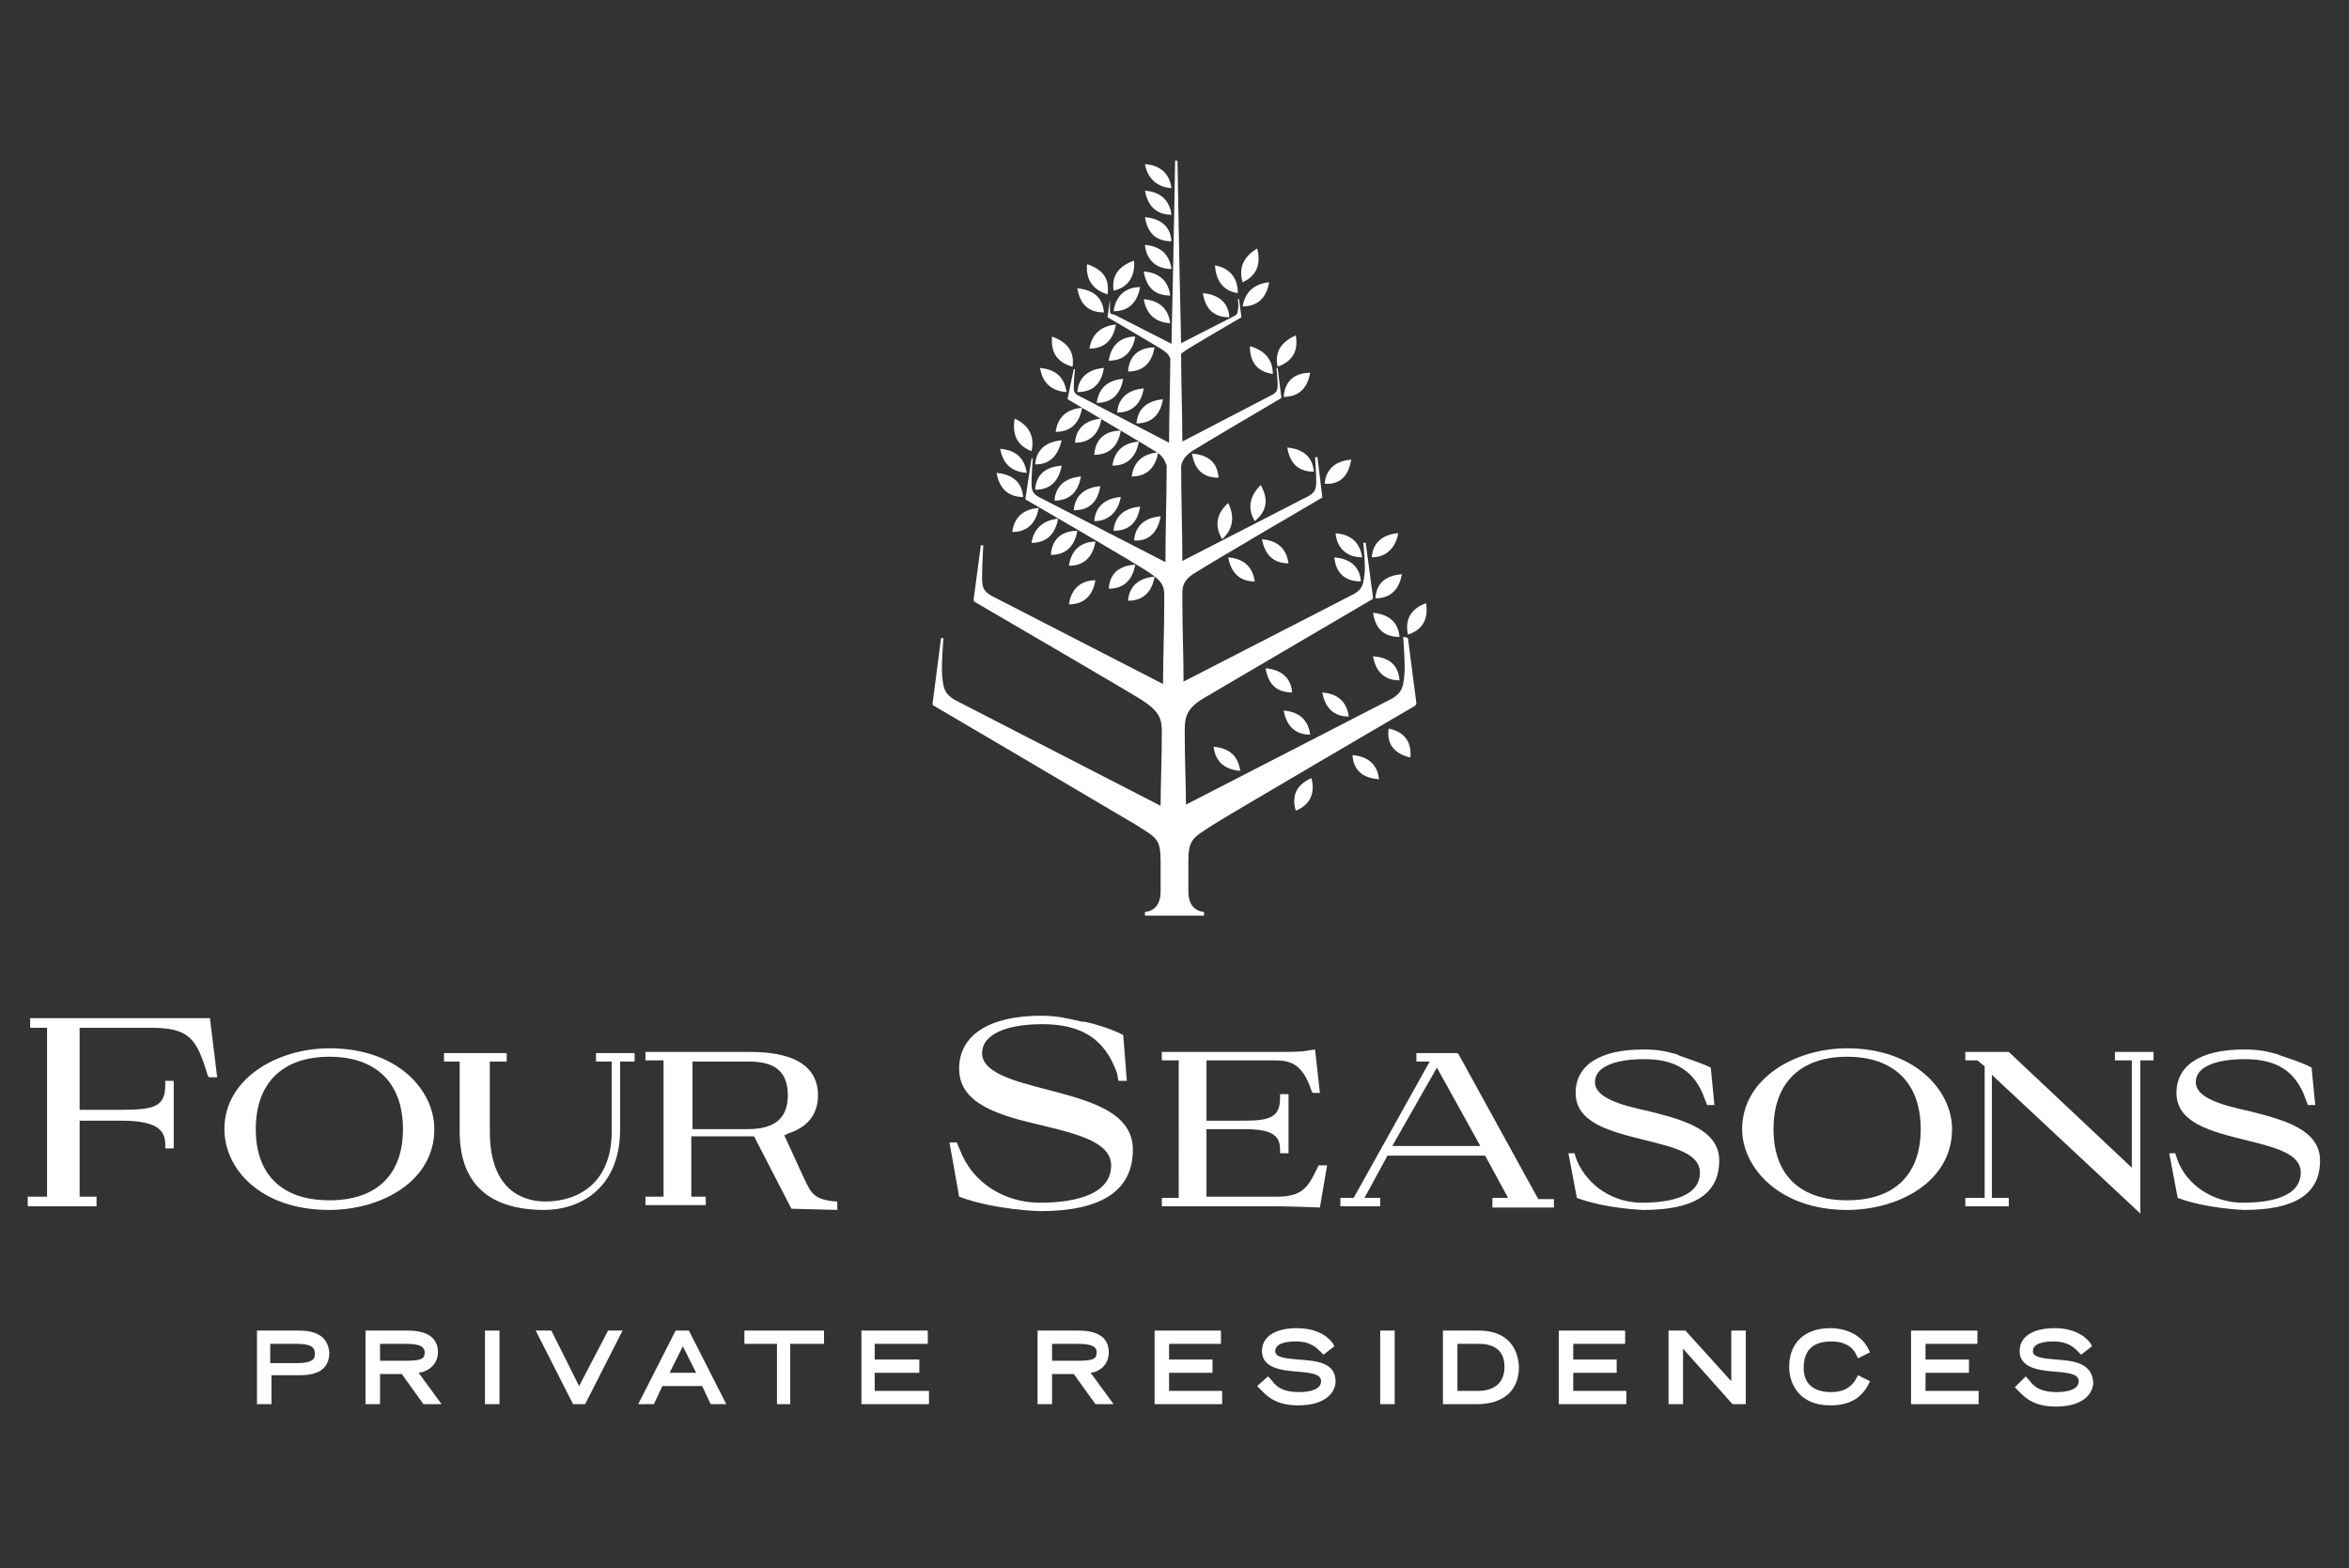 <svg xmlns="http://www.w3.org/2000/svg" xmlns:xlink="http://www.w3.org/1999/xlink" id="Capa_1" x="0px" y="0px" viewBox="0 0 194.7 130" style="enable-background:new 0 0 194.7 130;" xml:space="preserve"><rect x="0" y="0" width="194.7" height="130" fill="#333333" stroke="none"/> <style type="text/css"> .st0{fill:#FFFFFF;} </style> <g> <g id="Private_Residences_copy"> <g> <path class="st0" d="M24.8,110.3h-3.5v6.1h1.2V114h2.4c2,0,2.4-1,2.4-1.9C27.2,111.3,26.8,110.3,24.8,110.3z M22.4,111.4h2.2 c1.2,0,1.5,0.3,1.5,0.8c0,0.4-0.1,0.8-1.5,0.8h-2.2V111.4z"></path> <path class="st0" d="M36.3,112.1c0-0.8-0.4-1.8-2.5-1.8h-3.5v6.1h1.2v-2.5h1.8l1.8,2.5h1.5l-1.9-2.6 C35.5,113.7,36.3,113.1,36.3,112.1z M31.5,111.4h2.2c1.2,0,1.5,0.3,1.5,0.7c0,0.5-0.2,0.7-1.5,0.7h-2.2V111.4z"></path> <rect x="40.2" y="110.3" class="st0" width="1.2" height="6.1"></rect> <polygon class="st0" points="48,114.9 45.7,110.3 44.4,110.3 47.5,116.4 48.5,116.4 51.6,110.3 50.4,110.3 "></polygon> <path class="st0" d="M56,110.3l-3.1,6.1h1.3l0.7-1.5h3.3l0.7,1.5h1.3l-3.1-6.1H56z M55.5,113.8l1.1-2.2l1.1,2.2H55.5z"></path> <polygon class="st0" points="61.7,111.4 64.4,111.4 64.4,116.4 65.5,116.4 65.5,111.4 68.3,111.4 68.3,110.3 61.7,110.3 "></polygon> <polygon class="st0" points="72.5,113.8 76.2,113.8 76.2,112.7 72.5,112.7 72.5,111.4 76.9,111.4 76.9,110.3 71.4,110.3 71.4,116.4 77,116.4 77,115.3 72.5,115.3 "></polygon> <path class="st0" d="M91.9,112.1c0-0.8-0.4-1.8-2.5-1.8H86v6.1h1.2v-2.5H89l1.8,2.5h1.5l-1.9-2.6 C91.2,113.7,91.9,113.1,91.9,112.1z M87.2,111.4h2.2c1.2,0,1.5,0.3,1.5,0.7c0,0.5-0.2,0.7-1.5,0.7h-2.2V111.4z"></path> <polygon class="st0" points="96.9,113.8 100.5,113.8 100.5,112.7 96.9,112.7 96.9,111.4 101.2,111.4 101.2,110.3 95.7,110.3 95.7,116.4 101.3,116.4 101.3,115.3 96.9,115.3 "></polygon> <path class="st0" d="M107.6,112.7c-1.2-0.1-1.9-0.2-1.9-0.7c0-0.7,1.1-0.8,1.7-0.8c1.3,0,1.8,0.6,2.1,0.9l0.2,0.2l0.9-0.7 l-0.1-0.2c-0.2-0.3-1-1.3-3-1.3c-1.8,0-2.9,0.7-2.9,1.9c0,1.4,1.6,1.6,2.9,1.7c1.2,0.1,2,0.2,2,0.8c0,0.9-1.6,0.9-1.8,0.9 c-1.6,0-2-0.6-2.4-1.1l-0.2-0.2l-0.9,0.8l0.2,0.2c0.5,0.5,1.2,1.4,3.2,1.4c2.3,0,3.1-1.1,3.1-2 C110.7,112.9,109,112.8,107.6,112.7z"></path> <rect x="114.4" y="110.3" class="st0" width="1.2" height="6.1"></rect> <path class="st0" d="M122.6,110.3h-3v6.1h2.8c2.2,0,3.5-1.1,3.5-3.1C125.8,111.4,124.6,110.3,122.6,110.3z M122.5,115.3h-1.7 v-3.9h1.8c0.9,0,2.1,0.3,2.1,1.9C124.7,114.6,123.9,115.3,122.5,115.3z"></path> <polygon class="st0" points="130.4,113.8 134,113.8 134,112.7 130.4,112.7 130.4,111.4 134.7,111.4 134.7,110.3 129.2,110.3 129.2,116.4 134.8,116.4 134.8,115.3 130.4,115.3 "></polygon> <polygon class="st0" points="143.5,114.5 139.7,110.3 138.3,110.3 138.3,116.4 139.5,116.4 139.5,111.8 143.6,116.4 144.7,116.4 144.7,110.3 143.5,110.3 "></polygon> <path class="st0" d="M153.9,114.2c-0.4,0.8-1.1,1.2-2.1,1.2c-1.5,0-2.3-0.7-2.3-2c0-1.5,0.8-2.2,2.3-2.2c0.7,0,1.7,0.2,2.1,1.2 l0.1,0.2l1-0.5l-0.1-0.2c-0.5-1.1-1.7-1.8-3.2-1.8c-2.1,0-3.4,1.2-3.4,3.2c0,1.5,0.9,3.2,3.4,3.2c1.6,0,2.6-0.6,3.2-1.8l0.1-0.2 l-1-0.5L153.9,114.2z"></path> <polygon class="st0" points="159.6,113.8 163.2,113.8 163.2,112.7 159.6,112.7 159.6,111.4 163.9,111.4 163.9,110.3 158.4,110.3 158.4,116.4 164,116.4 164,115.3 159.6,115.3 "></polygon> <path class="st0" d="M170.4,112.7c-1.2-0.1-1.9-0.2-1.9-0.7c0-0.7,1.1-0.8,1.7-0.8c1.3,0,1.8,0.6,2.1,0.9l0.2,0.2l0.9-0.7 l-0.1-0.2c-0.2-0.3-1-1.3-3-1.3c-1.8,0-2.9,0.7-2.9,1.9c0,1.4,1.6,1.6,2.9,1.7c1.2,0.1,2,0.2,2,0.8c0,0.9-1.6,0.9-1.8,0.9 c-1.6,0-2-0.6-2.4-1.1l-0.2-0.2L167,115l0.2,0.2c0.5,0.5,1.2,1.4,3.2,1.4c2.3,0,3.1-1.1,3.1-2 C173.4,112.9,171.7,112.8,170.4,112.7z"></path> </g> </g> <g id="Four_Seasons"> <path class="st0" d="M7.9,100H2.3v-0.8h1.6v-14H2.5v-0.8h9.9c2.1,0,4.9,0,5,0l0,0l0.6,4.9h-0.7l-0.1-0.2c-0.9-3-1.5-3.9-4.7-3.9 H6.6V92H10c2.9,0,3.7-0.3,3.7-2.1v-0.3h0.7v5.6h-0.7v-0.3c0-1.3-0.8-2-3.7-2H6.6v6.3h1.4V100z"></path> <path class="st0" d="M27.3,100.3c-5.7,0-8.7-3.4-8.7-6.7c0-4.2,4.4-6.7,8.7-6.7c5.7,0,8.7,3.5,8.7,6.7 C36,98,31.5,100.3,27.3,100.3 M27.3,87.6c-3.9,0-6.1,2.2-6.1,6c0,3.8,2.2,5.9,6.1,5.9c3.9,0,6.1-2.1,6.1-5.9 C33.4,89.8,31.2,87.6,27.3,87.6"></path> <path class="st0" d="M45.1,100.3c-3.2,0-7-1.1-7-6.5v-5.8h-1.3v-0.7H42v0.7h-1.4v5.8c0,5,2.9,5.8,4.6,5.8c2.7,0,5.5-1.5,5.5-5.8 v-5.8h-1.3v-0.7h3.2v0.7h-1.2v5.8C51.3,98.6,48,100.3,45.1,100.3"></path> <path class="st0" d="M93.1,85.8l0.3,3.8l-0.7,0L92.6,89c-1-2.9-3-4.1-6.2-4.1c-3.1,0-5,0.9-5,2.4c0,1.6,2.6,2.3,5.3,3 c3.4,0.9,7.2,1.8,7.2,5c0,3.4-2.6,5.1-7.7,5.1c0,0-3.8-0.1-6.7-1.2l-0.8-4.5h0.6l0.3,0.7c1,2.6,3.6,4.3,6.6,4.3 c2.2,0,5.9-0.4,5.9-3.1c0-1.9-2.8-2.6-5.7-3.3c-3.4-0.8-6.9-1.7-6.9-4.7c0-2.8,2.5-4.4,6.8-4.4c1.3,0,2.1,0.2,3.4,0.5 C89.8,84.6,92,85.2,93.1,85.8"></path> <path class="st0" d="M109.4,100.1L109.4,100.1c-0.1,0-2.3-0.1-3.5-0.1h-9.6v-0.7h1.4V87.9h-1.4v-0.7h9.3c1.2,0,2.4,0,2.7-0.1 L109,87l0.4,3.6l-0.6,0l-0.1-0.2c-0.8-2.4-1.9-2.5-3.2-2.5H100v5h3.1c2.2,0,3-0.3,3-1.9v-0.3h0.7v4.9h-0.7v-0.3 c0-1.2-0.7-1.7-3-1.7H100v5.6h5.8c2.1,0,2.6-0.7,3.4-2.4l0.1-0.2h0.7L109.4,100.1z"></path> <path class="st0" d="M123.7,100v-0.7h1.3l-1.9-3.5H115l-1.9,3.5h1.3v0.7h-3.3v-0.7h1.1l6.3-11.3h-1.1v-0.7h3.4l0.1,0.1l6.6,12h1.3 v0.7H123.7z M115.4,95h7.3l-3.6-6.5L115.4,95z"></path> <path class="st0" d="M153.1,99.5c-3.9,0-6.1-2.1-6.1-5.9c0-3.8,2.2-6,6.1-6c3.9,0,6.1,2.2,6.1,6C159.2,97.4,157,99.5,153.1,99.5 M153.1,86.9c-4.3,0-8.7,2.5-8.7,6.7c0,3.2,3.1,6.7,8.7,6.7c4.2,0,8.7-2.3,8.7-6.7C161.8,90.4,158.7,86.9,153.1,86.9"></path> <polygon class="st0" points="162.9,87.2 162.9,87.9 163.9,87.9 164.5,88.4 164.5,99.3 162.9,99.3 162.9,100 166.5,100 166.5,99.3 165.1,99.3 165.1,89.1 177.3,100.5 177.4,100.6 177.4,87.9 178.5,87.9 178.5,87.2 175.3,87.2 175.3,87.9 176.7,87.9 176.7,96.8 166.5,87.2 166.5,87.2 "></polygon> <path class="st0" d="M69.4,100.3l0-0.7c-2-0.1-2.2-0.8-2.7-1.8L65,94.1c0.2,0,0.2-0.1,0.2-0.1c1.7-0.5,2.6-1.6,2.6-3.2 c0-3.6-4.4-3.6-5.9-3.6h-8.4v0.7h1.5v11.3h-1.5v0.7h5v-0.7h-1.2v-5h4.8c0.1,0,0.2,0,0.4,0l3.1,6L69.4,100.3L69.4,100.3z M62,93.6 h-4.6v-5.6h4.7c2.2,0,3.2,0.9,3.2,2.8C65.3,92.7,64.2,93.6,62,93.6z"></path> <path class="st0" d="M141.8,88.5l0.3,3.1l-0.6,0l-0.2-0.5c-0.8-2.3-2.4-3.3-5-3.3c-2.6,0-4.1,0.7-4.1,1.9c0,1.3,2.1,1.9,4.4,2.4 c2.8,0.7,5.9,1.5,5.9,4.1c0,2.8-2.1,4.1-6.3,4.1c0,0-3.1-0.1-5.5-1l-0.7-3.7h0.5l0.2,0.6c0.9,2.1,3,3.5,5.4,3.5 c1.8,0,4.8-0.3,4.8-2.5c0-1.6-2.2-2.1-4.6-2.7c-2.8-0.7-5.7-1.4-5.7-3.9c0-2.3,2-3.6,5.6-3.6c1.1,0,1.7,0.1,2.8,0.4 C139,87.5,140.8,88,141.8,88.5"></path> <path class="st0" d="M191.6,88.5l0.3,3.1l-0.6,0l-0.2-0.5c-0.8-2.3-2.4-3.3-5-3.3c-2.6,0-4.1,0.7-4.1,1.9c0,1.3,2.1,1.9,4.4,2.4 c2.8,0.7,5.9,1.5,5.9,4.1c0,2.8-2.1,4.1-6.3,4.1c0,0-3.1-0.1-5.5-1l-0.7-3.7h0.5l0.2,0.6c0.8,2.1,3,3.5,5.4,3.5 c1.8,0,4.8-0.3,4.8-2.5c0-1.6-2.2-2.1-4.6-2.7c-2.8-0.7-5.7-1.4-5.7-3.9c0-2.3,2-3.6,5.6-3.6c1.1,0,1.7,0.1,2.8,0.4 C188.9,87.5,190.7,88,191.6,88.5"></path> </g> <g id="FS_Tree"> <g> <path class="st0" d="M118.2,50c-1.1,0.4-1.8,1.2-1.5,2.6C118,52.2,118.4,51.2,118.2,50z"></path> <path class="st0" d="M113.8,50.8c0.2,1.2,0.8,2,2.2,2C115.9,51.5,115,50.9,113.8,50.8z"></path> <path class="st0" d="M116,56.4c-0.1-1.4-1-1.9-2.2-2C114,55.5,114.6,56.4,116,56.4z"></path> <path class="st0" d="M112,38.1c-1.2,0.1-2.1,0.7-2.2,2C111.2,40.2,111.8,39.3,112,38.1z"></path> <path class="st0" d="M106.7,37.1c0.2,1.2,0.8,2,2.2,2C108.8,37.8,107.9,37.2,106.7,37.1z"></path> <path class="st0" d="M106.4,32.9c1.4,0,2-0.9,2.2-2C107.4,30.9,106.5,31.5,106.4,32.9z"></path> <path class="st0" d="M107.4,27.8c-1.1,0.5-1.8,1.3-1.5,2.6C107.3,29.9,107.6,28.9,107.4,27.8z"></path> <path class="st0" d="M103.6,28.7c0,1.2,0.5,2.1,1.9,2.3C105.5,29.7,104.7,29,103.6,28.7z"></path> <path class="st0" d="M103,25.4c1.4,0,2-0.9,2.2-2C104.1,23.5,103.2,24.1,103,25.4z"></path> <path class="st0" d="M104.2,20.6c-1,0.6-1.6,1.5-1.2,2.8C104.3,22.8,104.5,21.7,104.2,20.6z"></path> <path class="st0" d="M102.6,24.3c0-1.4-0.8-2.1-1.9-2.3C100.8,23.2,101.3,24.1,102.6,24.3z"></path> <path class="st0" d="M101.9,26.3c-0.1-1.4-1.1-1.9-2.2-2C99.9,25.5,100.5,26.3,101.9,26.3z"></path> <path class="st0" d="M98.2,29.1c0.4-0.3,4.7-2.8,4.7-2.8c0,0,0,0,0,0l-0.2-1.5h-0.1c0,0,0.1,0.6,0,0.9c0,0.3-0.1,0.4-0.3,0.5 l-4.7,2.4c0,0.4,0,0.7,0,1.1C97.7,29.5,97.9,29.3,98.2,29.1z"></path> <path class="st0" d="M97.1,15.6c-0.2-1.4-1.1-1.9-2.2-2C95.1,14.7,95.8,15.5,97.1,15.6z"></path> <path class="st0" d="M97.1,17.8c-0.2-1.4-1.1-1.9-2.2-2C95.1,16.9,95.7,17.8,97.1,17.8z"></path> <path class="st0" d="M97.1,20c-0.1-1.4-1.1-1.9-2.2-2C95.1,19.2,95.7,20,97.1,20z"></path> <path class="st0" d="M97.1,22.3c-0.2-1.4-1.1-1.9-2.2-2C95,21.4,95.7,22.3,97.1,22.3z"></path> <path class="st0" d="M97,24.5c-0.2-1.4-1.1-1.9-2.2-2C95,23.7,95.6,24.5,97,24.5z"></path> <path class="st0" d="M97,26.8c-0.2-1.4-1.1-1.9-2.2-2C95,25.9,95.6,26.7,97,26.8z"></path> <path class="st0" d="M94,21.6c-1.1,0.4-1.9,1.1-1.7,2.5C93.6,23.8,94.1,22.8,94,21.6z"></path> <path class="st0" d="M92.3,25.8c1.4,0,2-0.9,2.2-2C93.4,23.8,92.5,24.4,92.3,25.8z"></path> <path class="st0" d="M91.8,24.4c0.2-1.4-0.5-2.1-1.7-2.5C90,23.1,90.5,24,91.8,24.4z"></path> <path class="st0" d="M91.5,25.9c-0.1-1.4-1.1-1.9-2.2-2C89.5,25.1,90.1,25.9,91.5,25.9z"></path> <path class="st0" d="M94.8,32.2c-1.2,0.1-2.1,0.7-2.2,2C93.9,34.2,94.6,33.4,94.8,32.2z"></path> <path class="st0" d="M90.9,33.4c1.4,0,2-0.9,2.2-2C92,31.5,91.1,32,90.9,33.4z"></path> <path class="st0" d="M96.4,33.1c-1.2,0.1-2.1,0.7-2.2,2C95.6,35.1,96.2,34.2,96.4,33.1z"></path> <path class="st0" d="M93.5,30.8c1.4,0,2-0.9,2.2-2C94.5,28.8,93.6,29.4,93.5,30.8z"></path> <path class="st0" d="M91.9,29.9c1.4,0,2-0.9,2.2-2C93,27.9,92.1,28.5,91.9,29.9z"></path> <path class="st0" d="M90.3,28.9c1.4,0,2-0.9,2.2-2C91.4,27,90.5,27.6,90.3,28.9z"></path> <path class="st0" d="M91.5,30.5c-1.2,0.1-2.1,0.7-2.2,2C90.7,32.5,91.3,31.7,91.5,30.5z"></path> <path class="st0" d="M88.9,30.4c0.2-1.4-0.6-2.1-1.7-2.5C87.1,29.1,87.5,30,88.9,30.4z"></path> <path class="st0" d="M88.4,32.5c-0.2-1.4-1.1-1.9-2.2-2C86.4,31.6,87,32.4,88.4,32.5z"></path> <path class="st0" d="M89.6,39.5c-1.2,0.1-2.1,0.7-2.2,2C88.8,41.5,89.4,40.6,89.6,39.5z"></path> <path class="st0" d="M85.8,40.6c1.4,0,2-0.9,2.2-2C86.8,38.7,85.9,39.2,85.8,40.6z"></path> <path class="st0" d="M91.2,40.3c-1.2,0.1-2.1,0.7-2.2,2C90.4,42.3,91,41.5,91.2,40.3z"></path> <path class="st0" d="M92.9,41.2c-1.2,0.1-2.1,0.7-2.2,2C92,43.2,92.7,42.3,92.9,41.2z"></path> <path class="st0" d="M94.5,42c-1.2,0.1-2.1,0.7-2.2,2C93.7,44,94.3,43.2,94.5,42z"></path> <path class="st0" d="M96.2,42.8c-1.2,0.1-2.1,0.7-2.2,2C95.3,44.9,96,44,96.2,42.8z"></path> <path class="st0" d="M93.8,39.5c1.4,0,2-0.9,2.2-2C94.9,37.6,94,38.1,93.8,39.5z"></path> <path class="st0" d="M92.2,38.6c1.4,0,2-0.9,2.2-2C93.3,36.7,92.4,37.2,92.2,38.6z"></path> <path class="st0" d="M90.7,37.7c1.4,0,2-0.9,2.2-2C91.7,35.7,90.8,36.3,90.7,37.7z"></path> <path class="st0" d="M89.1,36.7c1.4,0,2-0.9,2.2-2C90.1,34.8,89.2,35.4,89.1,36.7z"></path> <path class="st0" d="M87.5,35.8c1.4,0,2-0.9,2.2-2C88.6,33.9,87.7,34.4,87.5,35.8z"></path> <path class="st0" d="M88,36.5c-1.2,0.1-2.1,0.7-2.2,2C87.1,38.5,87.7,37.7,88,36.5z"></path> <path class="st0" d="M85.5,37.4c0.3-1.3-0.3-2.2-1.4-2.7C83.9,35.9,84.2,36.9,85.5,37.4z"></path> <path class="st0" d="M85.1,39.2c-0.2-1.4-1.1-1.9-2.2-2C83.1,38.3,83.7,39.1,85.1,39.2z"></path> <path class="st0" d="M84.8,41.2c-0.1-1.4-1.1-1.9-2.2-2C82.8,40.3,83.4,41.2,84.8,41.2z"></path> <path class="st0" d="M88.6,46.9c1.4,0,2-0.9,2.2-2C89.7,44.9,88.8,45.5,88.6,46.9z"></path> <path class="st0" d="M88.6,50.1c1.4,0,2-0.9,2.2-2C89.7,48.1,88.8,48.7,88.6,50.1z"></path> <path class="st0" d="M87.1,46c1.4,0,2-0.9,2.2-2C88.1,44,87.2,44.6,87.1,46z"></path> <path class="st0" d="M85.5,45c1.4,0,2-0.9,2.2-2C86.6,43.1,85.7,43.7,85.5,45z"></path> <path class="st0" d="M83.9,44.1c1.4,0,2-0.9,2.2-2C85,42.2,84.1,42.7,83.9,44.1z"></path> <path class="st0" d="M116.3,52.8c0,0,0.2,2.3,0.1,3.2c-0.1,1-0.2,1.4-1,1.9l-17.1,8.8l0,0c0-1.7-0.1-3.6-0.1-5.7v-0.6 c0-1.1,0.3-1.8,1.7-2.6c1.2-0.7,13.8-8.1,13.8-8.1c0,0,0.1,0,0.1-0.2l-0.6-4.5H113c0,0,0.2,1.9,0.1,2.6c-0.1,0.9-0.2,1.2-0.8,1.6 l-14.2,7.3c0-2.2-0.1-4.4-0.1-6.8l0-0.6c0-0.7,0.3-1.2,1.2-1.7c0.9-0.6,10.3-6.1,10.3-6.1c0,0,0.1,0,0.1-0.1l-0.4-3.3H109 c0,0,0.1,1.4,0.1,2c0,0.6-0.1,0.9-0.6,1.2L98,46.5c0-2.6-0.1-5.3-0.1-7.9l0,0c0.1-0.4,0.3-0.8,0.9-1.2c0.6-0.4,7.4-4.4,7.4-4.4 c0,0,0,0,0-0.1l-0.3-2.4h-0.1c0,0,0.1,1,0.1,1.4c0,0.5-0.1,0.6-0.4,0.8l-7.5,3.9l0,0c0-2.4-0.1-4.8-0.1-7l0,0c0-0.4,0-0.7,0-1.1 c-0.2-8.7-0.3-15.1-0.3-15.1c0,0,0-0.1-0.1-0.1s-0.1,0-0.1,0.1c0,0-0.1,6.4-0.3,15.1c0,0.2,0,0.4,0,0.5c0-0.2,0-0.4,0-0.5 l-4.7-2.4C92,26,92,26,92,25.7c0-0.3,0-0.9,0-0.9H92l-0.2,1.5c0,0,0,0,0,0c0,0,4.3,2.5,4.7,2.8c0.3,0.2,0.4,0.4,0.5,0.6l0,0l0,0 c0,2.2-0.1,4.6-0.1,7l-7.5-3.9c-0.4-0.2-0.4-0.4-0.4-0.8c0-0.4,0.1-1.4,0.1-1.4h-0.1L88.5,33c0,0,0,0.1,0,0.1c0,0,6.8,4,7.4,4.4 c0.5,0.3,0.7,0.8,0.8,1.1l0,0l0,0c0,2.6-0.1,5.3-0.1,8l-10.5-5.4c-0.5-0.3-0.6-0.5-0.6-1.2c0-0.6,0.1-2,0.1-2h-0.1L85,41.3 c0,0.1,0,0.1,0,0.1c0,0,9.5,5.5,10.3,6.1c0.9,0.6,1.2,1,1.2,1.8l0,0.7l0,0c0,2.3-0.1,4.5-0.1,6.7l0,0l-14.2-7.3 c-0.7-0.4-0.8-0.7-0.8-1.6c0-0.8,0.1-2.6,0.1-2.6h-0.2l-0.6,4.5c0,0.1,0,0.1,0.1,0.2c0,0,12.7,7.4,13.8,8.1 c1.4,0.9,1.7,1.5,1.7,2.6l0,0v0c0,2.3-0.1,4.4-0.1,6.2l-17.1-8.8c-0.8-0.5-0.9-0.9-1-1.9c-0.1-0.9,0.1-3.2,0.1-3.2H78l-0.7,5.4 c0,0.1,0,0.2,0.1,0.2c0,0,15.3,9,16.8,9.9c1.7,1.1,2,1.1,2,3.1c0,0.1,0,2.3,0,2.4c0,1.7-1.3,1.7-1.3,1.7v0.3h4.9v-0.3 c0,0-1.3,0-1.3-1.7c0-0.1,0-2.2,0-2.4c0-1.9,0.3-2,2-3.1c1.4-0.9,16.8-9.9,16.8-9.9c0,0,0.1-0.1,0.1-0.2l-0.7-5.4 C116.5,52.8,116.3,52.8,116.3,52.8z"></path> <path class="st0" d="M91.9,48.8c1.4,0,2-0.9,2.2-2C92.9,46.9,92,47.4,91.9,48.8z"></path> <path class="st0" d="M95.7,47.8c-1.2,0.1-2.1,0.7-2.2,2C94.8,49.8,95.5,49,95.7,47.8z"></path> <path class="st0" d="M104,43.2c1.1-0.9,1.1-1.9,0.5-3C103.7,41,103.3,42,104,43.2z"></path> <path class="st0" d="M101.8,41.7c-0.9,0.8-1.2,1.8-0.5,3C102.3,43.8,102.3,42.7,101.8,41.7z"></path> <path class="st0" d="M98.8,37.6c0.2,1.2,0.8,2,2.2,2C100.9,38.2,100,37.7,98.8,37.6z"></path> <path class="st0" d="M106.8,46.7c-0.2-1.4-1.1-1.9-2.2-2C104.8,45.8,105.4,46.7,106.8,46.7z"></path> <path class="st0" d="M104,48.2c-0.2-1.4-1.1-1.9-2.2-2C102,47.3,102.6,48.2,104,48.2z"></path> <path class="st0" d="M111.8,59.4c-0.2-1.4-1.1-1.9-2.2-2C109.8,58.5,110.4,59.4,111.8,59.4z"></path> <path class="st0" d="M108.6,60.9c-0.2-1.4-1.1-1.9-2.2-2C106.6,60,107.2,60.9,108.6,60.9z"></path> <path class="st0" d="M104.9,55.4c0.2,1.2,0.8,2,2.2,2C107,56.1,106.1,55.5,104.9,55.4z"></path> <path class="st0" d="M102.8,63.9c-0.2-1.4-1.1-1.9-2.2-2C100.7,63,101.4,63.8,102.8,63.9z"></path> <path class="st0" d="M115.1,60.4c-0.2,1.4,0.6,2.1,1.8,2.4C117,61.7,116.6,60.7,115.1,60.4z"></path> <path class="st0" d="M112.1,62.6c0.1,1.4,1,1.9,2.2,2C114.2,63.5,113.5,62.7,112.1,62.6z"></path> <path class="st0" d="M107.4,67.2c1.3-0.5,1.6-1.6,1.3-2.7C107.6,65,107,65.8,107.4,67.2z"></path> <path class="st0" d="M112.9,46.2c-0.2-1.4-1.1-1.9-2.2-2C110.8,45.3,111.5,46.2,112.9,46.2z"></path> <path class="st0" d="M112.8,48.2c-0.1-1.4-1.1-1.9-2.2-2C110.7,47.4,111.4,48.2,112.8,48.2z"></path> <path class="st0" d="M114,49.6c1.4,0,2-0.9,2.2-2C115,47.7,114.1,48.2,114,49.6z"></path> <path class="st0" d="M115.9,44.2c-1.2,0.1-2.1,0.7-2.2,2C115,46.2,115.7,45.3,115.9,44.2z"></path> </g> </g> </g> </svg>